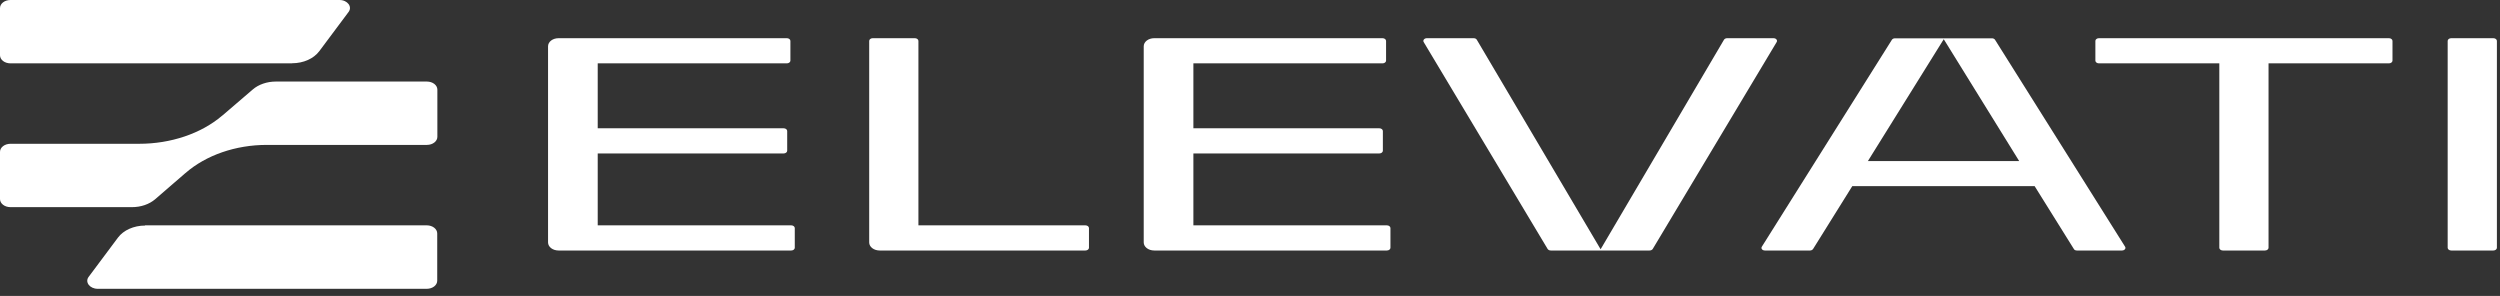 <svg width="245" height="29" viewBox="0 0 245 29" fill="none" xmlns="http://www.w3.org/2000/svg">
<rect x="0" y="0" width="245" height="29" fill="#333333" stroke="none"/>
<path d="M58.576 22.084H77.545C77.731 22.084 77.888 22.205 77.888 22.348V24.285C77.888 24.428 77.731 24.549 77.545 24.549H54.737C54.166 24.549 53.709 24.197 53.709 23.757V4.536C53.709 4.095 54.166 3.743 54.737 3.743H77.117C77.302 3.743 77.46 3.864 77.46 4.007V5.945C77.46 6.088 77.302 6.209 77.117 6.209H58.576V12.572H76.803C76.988 12.572 77.145 12.693 77.145 12.836V14.774C77.145 14.917 76.988 15.038 76.803 15.038H58.576V22.095V22.084Z" fill="white"/>
<path d="M90.019 22.084H106.376C106.562 22.084 106.719 22.205 106.719 22.348V24.285C106.719 24.428 106.562 24.549 106.376 24.549H86.208C85.637 24.549 85.181 24.197 85.181 23.757V4.007C85.181 3.864 85.338 3.743 85.523 3.743H89.662C89.848 3.743 90.005 3.864 90.005 4.007V22.084H90.019Z" fill="white"/>
<path d="M116.952 22.084H135.921C136.107 22.084 136.264 22.205 136.264 22.348V24.285C136.264 24.428 136.107 24.549 135.921 24.549H113.113C112.542 24.549 112.085 24.197 112.085 23.757V4.536C112.085 4.095 112.542 3.743 113.113 3.743H135.493C135.678 3.743 135.835 3.864 135.835 4.007V5.945C135.835 6.088 135.678 6.209 135.493 6.209H116.952V12.572H135.179C135.364 12.572 135.521 12.693 135.521 12.836V14.774C135.521 14.917 135.364 15.038 135.179 15.038H116.952V22.095V22.084Z" fill="white"/>
<path d="M173.802 3.743H169.263C169.135 3.743 169.007 3.798 168.949 3.897L156.86 24.428L144.728 3.897C144.671 3.798 144.557 3.743 144.414 3.743H139.832C139.59 3.743 139.418 3.941 139.518 4.117L151.665 24.395C151.722 24.483 151.836 24.549 151.979 24.549H161.656C161.784 24.549 161.913 24.494 161.97 24.395L174.116 4.117C174.216 3.941 174.059 3.743 173.802 3.743Z" fill="white"/>
<path d="M203.234 24.395L199.394 18.241H181.524L177.685 24.395C177.628 24.483 177.514 24.549 177.385 24.549H172.961C172.704 24.549 172.547 24.351 172.661 24.175L185.407 3.897C185.464 3.809 185.578 3.754 185.707 3.754H195.212C195.341 3.754 195.455 3.809 195.512 3.897L208.258 24.175C208.372 24.351 208.201 24.549 207.958 24.549H203.534C203.405 24.549 203.277 24.494 203.234 24.395ZM183.052 15.786H197.881L190.488 3.842L183.052 15.786Z" fill="white"/>
<path d="M234.464 4.007V5.945C234.464 6.088 234.307 6.209 234.121 6.209H222.317V24.285C222.317 24.428 222.16 24.549 221.975 24.549H217.836C217.65 24.549 217.493 24.428 217.493 24.285V6.209H205.689C205.504 6.209 205.347 6.088 205.347 5.945V4.007C205.347 3.864 205.504 3.743 205.689 3.743H234.121C234.307 3.743 234.464 3.864 234.464 4.007Z" fill="white"/>
<path d="M239.872 24.285V4.007C239.872 3.864 240.029 3.743 240.215 3.743H244.354C244.539 3.743 244.696 3.864 244.696 4.007V24.285C244.696 24.428 244.539 24.549 244.354 24.549H240.215C240.029 24.549 239.872 24.428 239.872 24.285Z" fill="white"/>
<path d="M14.216 22.083H41.821C42.391 22.083 42.848 22.436 42.848 22.876V27.511C42.848 27.951 42.391 28.303 41.821 28.303H9.578C8.793 28.303 8.293 27.643 8.693 27.125L11.562 23.283C12.104 22.557 13.117 22.105 14.216 22.105V22.083Z" fill="white"/>
<path d="M28.618 6.209H1.028C0.457 6.209 0 5.857 0 5.416V0.793C0 0.352 0.457 0 1.028 0H33.271C34.056 0 34.555 0.661 34.156 1.178L31.287 5.02C30.744 5.747 29.731 6.198 28.632 6.198L28.618 6.209Z" fill="white"/>
<path d="M41.82 7.992H27.033C26.163 7.992 25.335 8.279 24.764 8.774C24.193 9.269 23.208 10.106 21.838 11.284C21.809 11.306 21.795 11.317 21.767 11.339C19.697 13.1 16.728 14.091 13.645 14.091H1.028C0.457 14.091 0 14.443 0 14.884V19.508C0 19.948 0.457 20.3 1.028 20.3H12.931C13.802 20.3 14.616 20.025 15.201 19.529C15.786 19.034 16.671 18.264 18.113 17.009C18.141 16.986 18.155 16.964 18.184 16.953C20.197 15.203 23.094 14.201 26.134 14.201H41.834C42.405 14.201 42.862 13.849 42.862 13.409V8.785C42.862 8.345 42.405 7.992 41.834 7.992H41.82Z" fill="white"/>
</svg>
